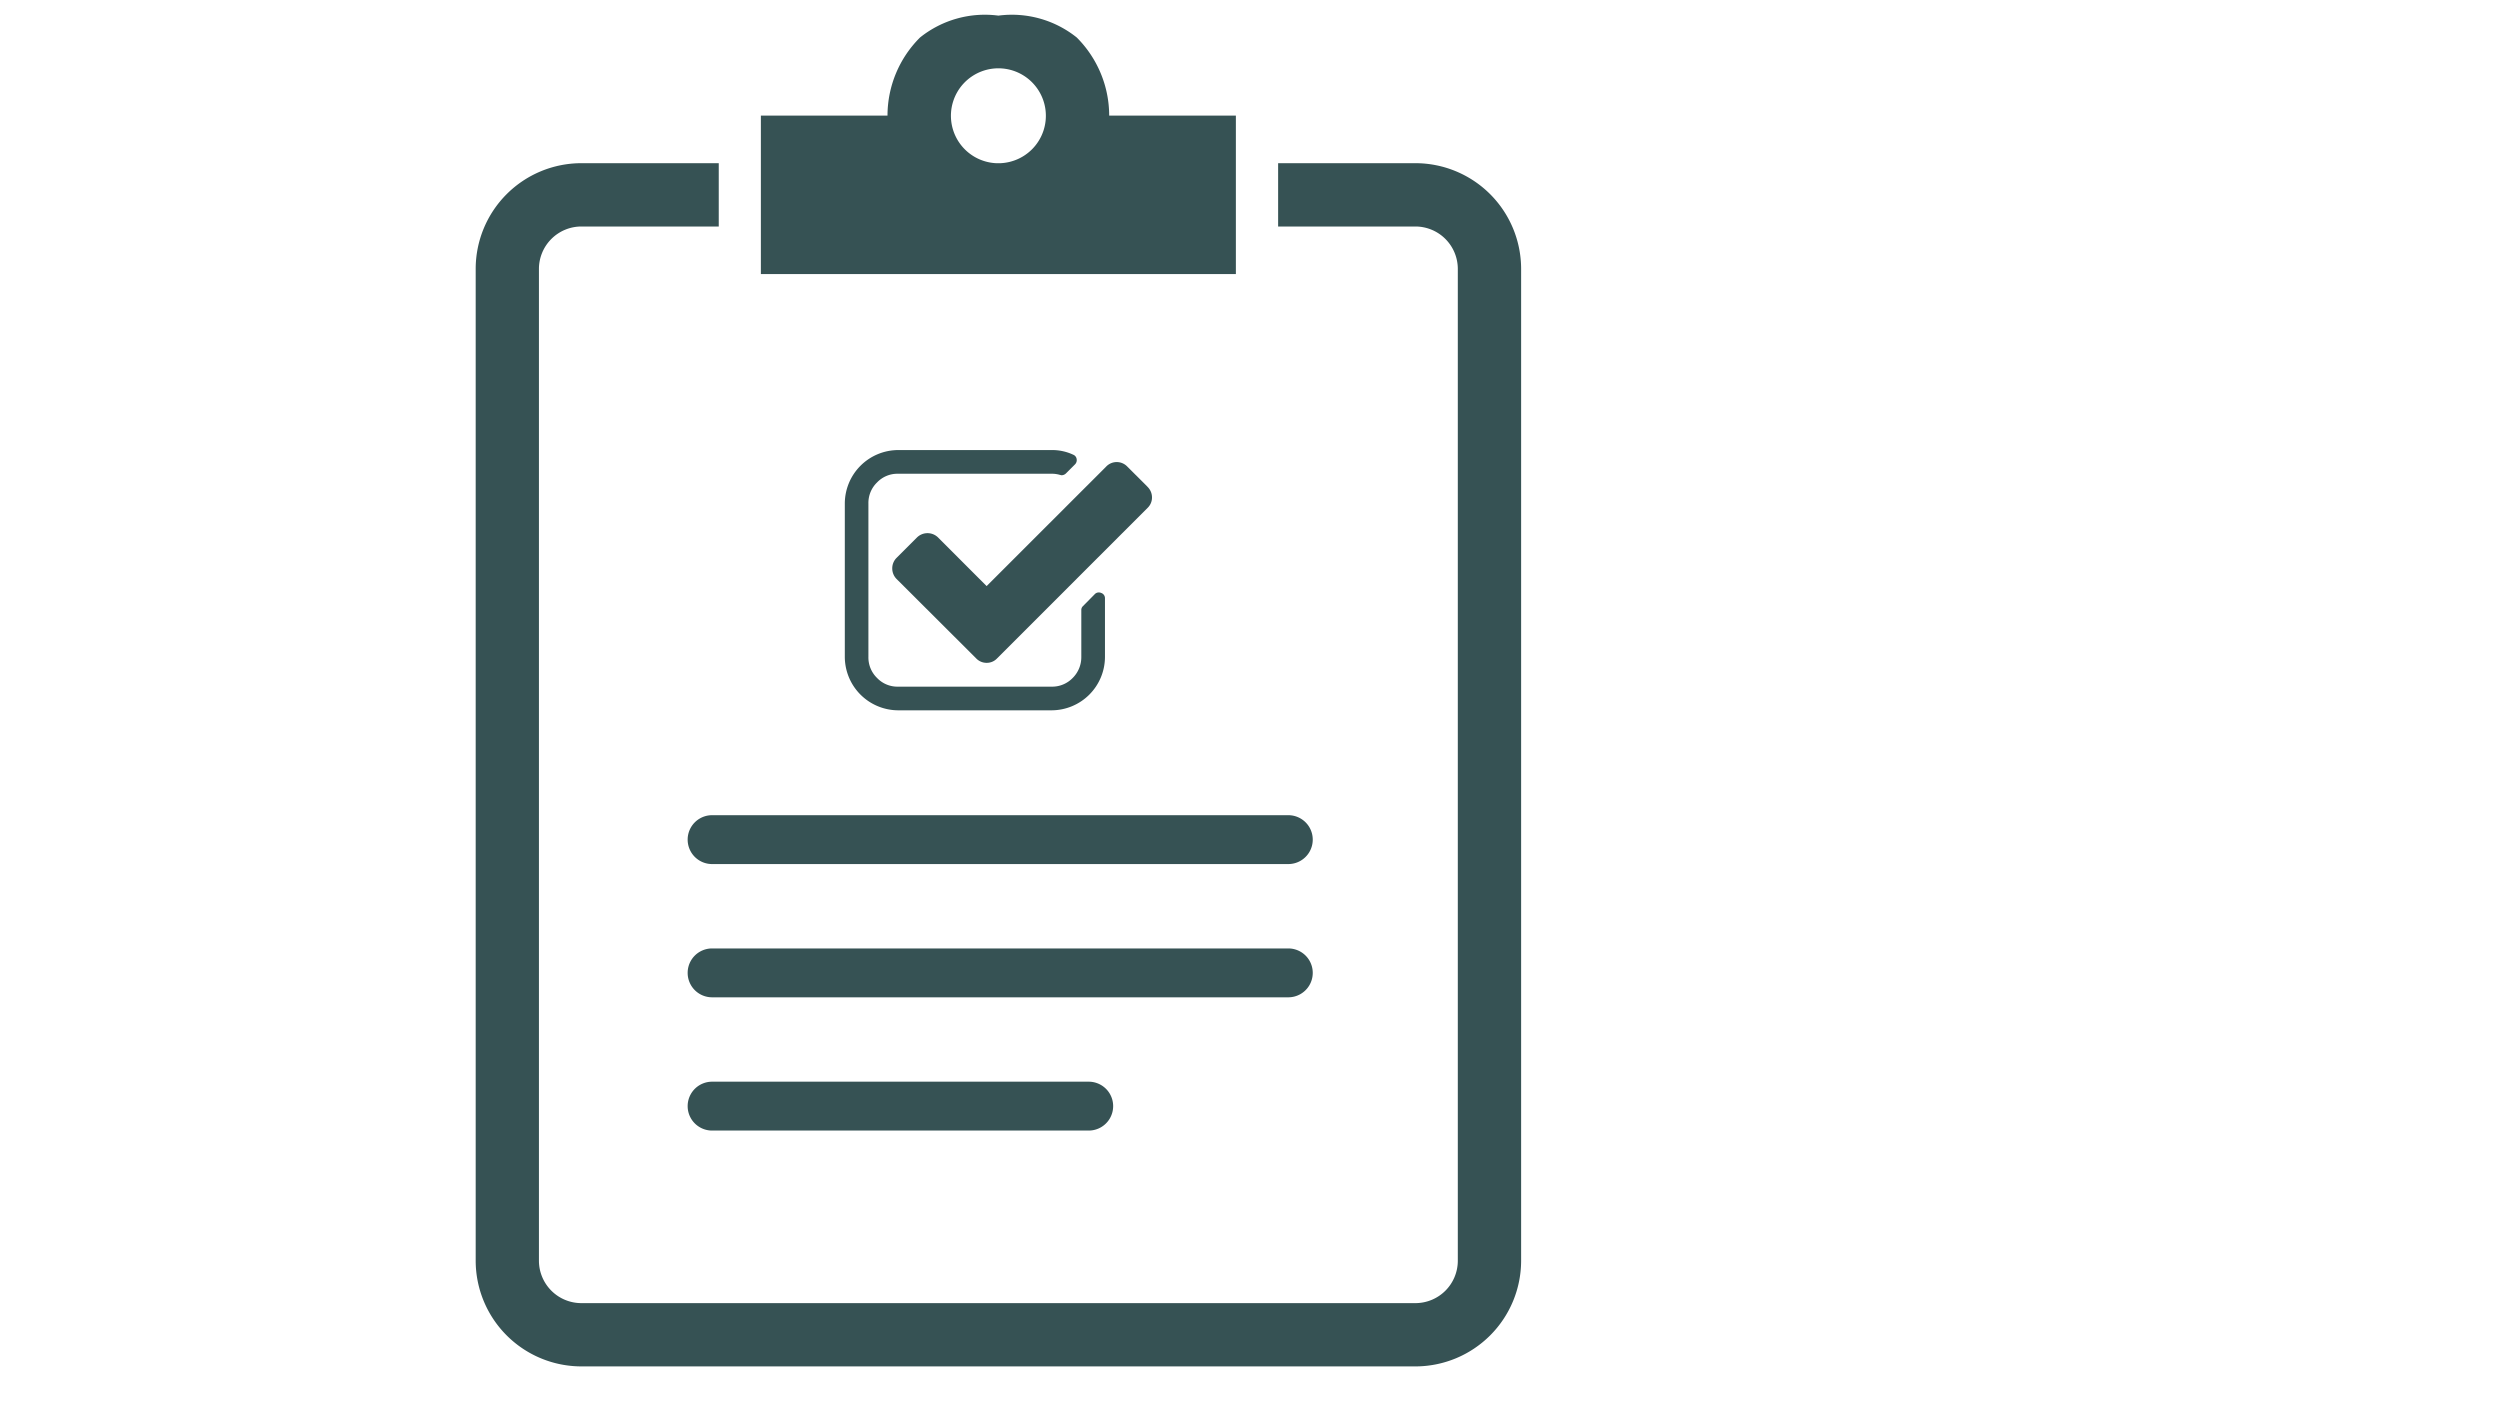 <svg xmlns="http://www.w3.org/2000/svg" width="80" height="45" viewBox="0 0 80 45"><defs><style>.cls-1{fill:#fff;}.cls-2{fill:#365254;}</style></defs><g id="mockup_bd" data-name="mockup bd"><rect class="cls-1" x="-375.054" y="-1407.46" width="1347.767" height="4951.282"/></g><g id="artwork"><path class="cls-2" d="M18.6,5.222H23V7.248H18.6A1.359,1.359,0,0,0,17.246,8.6V40.348A1.358,1.358,0,0,0,18.6,41.7H45.3a1.357,1.357,0,0,0,1.35-1.35V8.6A1.359,1.359,0,0,0,45.3,7.248H40.9V5.222h4.4A3.385,3.385,0,0,1,48.676,8.6V40.348A3.386,3.386,0,0,1,45.3,43.725H18.6a3.386,3.386,0,0,1-3.378-3.377V8.6A3.384,3.384,0,0,1,18.6,5.222"/><path class="cls-2" d="M35.494,3.7h0A3.54,3.54,0,0,0,34.456,1.2,3.32,3.32,0,0,0,31.948.5a3.316,3.316,0,0,0-2.507.7A3.532,3.532,0,0,0,28.4,3.7H24.348V8.77h15.2V3.7ZM33.023,4.779a1.521,1.521,0,0,1-1,.443H31.87a1.519,1.519,0,1,1,1.153-.443Z"/><path class="cls-2" d="M41.226,27.65H22.787a.782.782,0,0,1,0-1.564H41.226a.782.782,0,1,1,0,1.564Z"/><path class="cls-2" d="M41.226,31.914H22.787a.782.782,0,0,1,0-1.564H41.226a.782.782,0,1,1,0,1.564Z"/><path class="cls-2" d="M34.839,36.178H22.787a.782.782,0,1,1,0-1.564H34.839a.782.782,0,1,1,0,1.564Z"/><path class="cls-2" d="M35.237,18.974a.182.182,0,0,0-.07-.016.179.179,0,0,0-.138.059l-.374.379a.164.164,0,0,0-.053.127v1.5a.938.938,0,0,1-.277.673.914.914,0,0,1-.673.277H28.734a.9.9,0,0,1-.667-.277.915.915,0,0,1-.278-.673V16.109a.914.914,0,0,1,.278-.672.9.9,0,0,1,.667-.277h4.918a.906.906,0,0,1,.267.037c.027.005.043.011.053.011a.205.205,0,0,0,.139-.059l.288-.288a.192.192,0,0,0,.053-.176.175.175,0,0,0-.106-.133,1.583,1.583,0,0,0-.694-.15H28.734a1.714,1.714,0,0,0-1.7,1.707v4.913a1.714,1.714,0,0,0,1.7,1.708h4.918a1.712,1.712,0,0,0,1.707-1.708V19.145a.176.176,0,0,0-.122-.171Zm0,0"/><path class="cls-2" d="M36.72,15.576l-.646-.645a.468.468,0,0,0-.677,0l-3.825,3.824L30.019,17.2a.482.482,0,0,0-.677,0l-.651.651a.472.472,0,0,0-.139.335.479.479,0,0,0,.139.342l2.545,2.539a.461.461,0,0,0,.336.144.453.453,0,0,0,.336-.144l4.812-4.812a.459.459,0,0,0,.144-.336.472.472,0,0,0-.144-.341Zm0,0"/></g></svg>